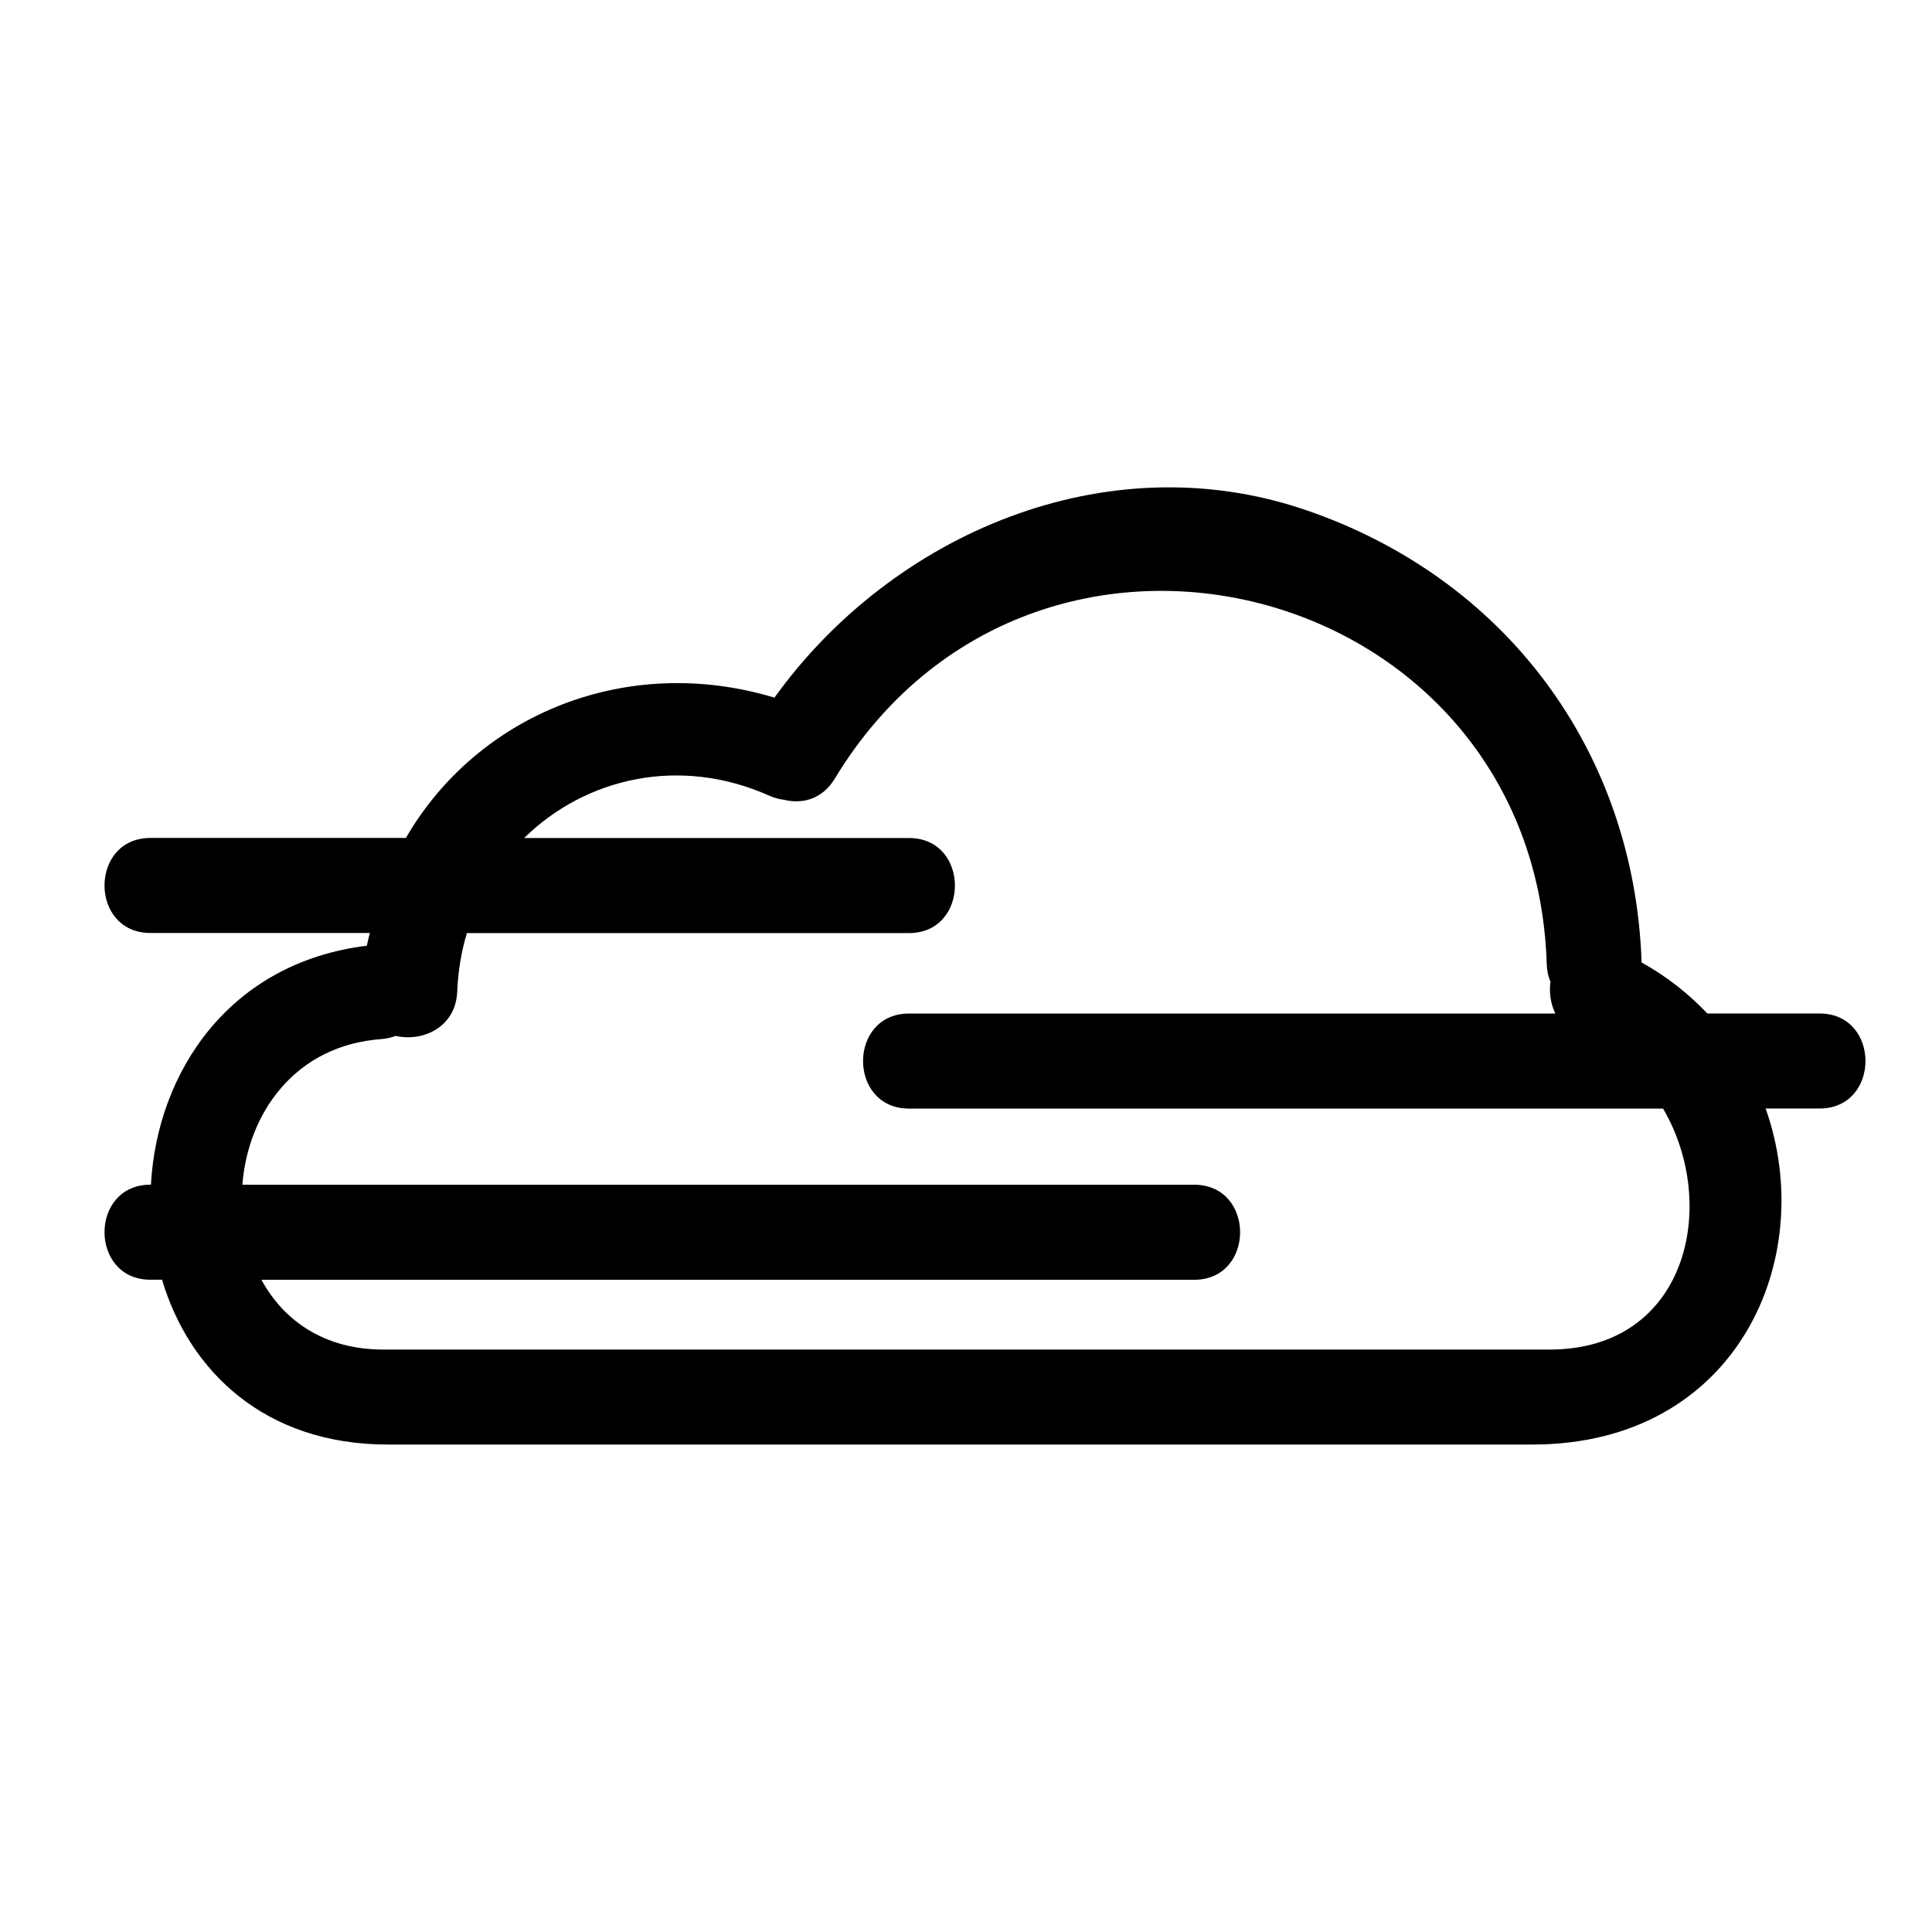 <?xml version="1.0" encoding="UTF-8"?>
<!-- Uploaded to: SVG Repo, www.svgrepo.com, Generator: SVG Repo Mixer Tools -->
<svg fill="#000000" width="800px" height="800px" version="1.1" viewBox="144 144 512 512" xmlns="http://www.w3.org/2000/svg">
 <path d="m626.2 412.59h-29.734c-4.891-5.16-10.66-9.766-17.422-13.531-1.898-56.062-36.133-101.95-89.254-119.98-52.707-17.887-109.38 6.434-140.55 49.805-39.168-11.828-78.68 4.422-97.672 37.18h-67.691c-16.242 0-16.242 25.191 0 25.191h58.121c-0.238 1.129-0.562 2.211-0.762 3.367-36.551 4.484-55.617 33.574-57.234 63.328h-0.125c-16.242 0-16.242 25.191 0 25.191h3.066c7.184 24.105 27.113 43.68 59.867 43.68h145.81 157.47c54.203 0 75.945-49.227 61.824-89.055h14.277c16.242 0.012 16.242-25.18 0-25.18zm-71.527 89.055h-26.859-130.2-125.19-26.859c-15.703 0-26.445-7.75-32.285-18.488h247.18c16.242 0 16.242-25.191 0-25.191h-252.23c1.473-18.828 13.82-36.961 36.918-38.605 1.375-0.098 2.586-0.422 3.727-0.84 7.109 1.652 15.926-2.254 16.293-11.754 0.211-5.441 1.109-10.617 2.559-15.492h117.16c16.242 0 16.242-25.191 0-25.191h-101.98c16.191-15.898 41.141-21.902 65.102-11.16 1.309 0.59 2.59 0.883 3.856 1.047 4.762 1.164 10.066-0.18 13.34-5.594 52.871-87.367 185.64-52.703 188.7 49.238 0.051 1.723 0.434 3.231 0.984 4.586-0.383 2.805 0.012 5.777 1.301 8.395h-171.29c-16.242 0-16.242 25.191 0 25.191h199.83c14.945 25.457 6.512 63.859-30.051 63.859z"/>
</svg>
